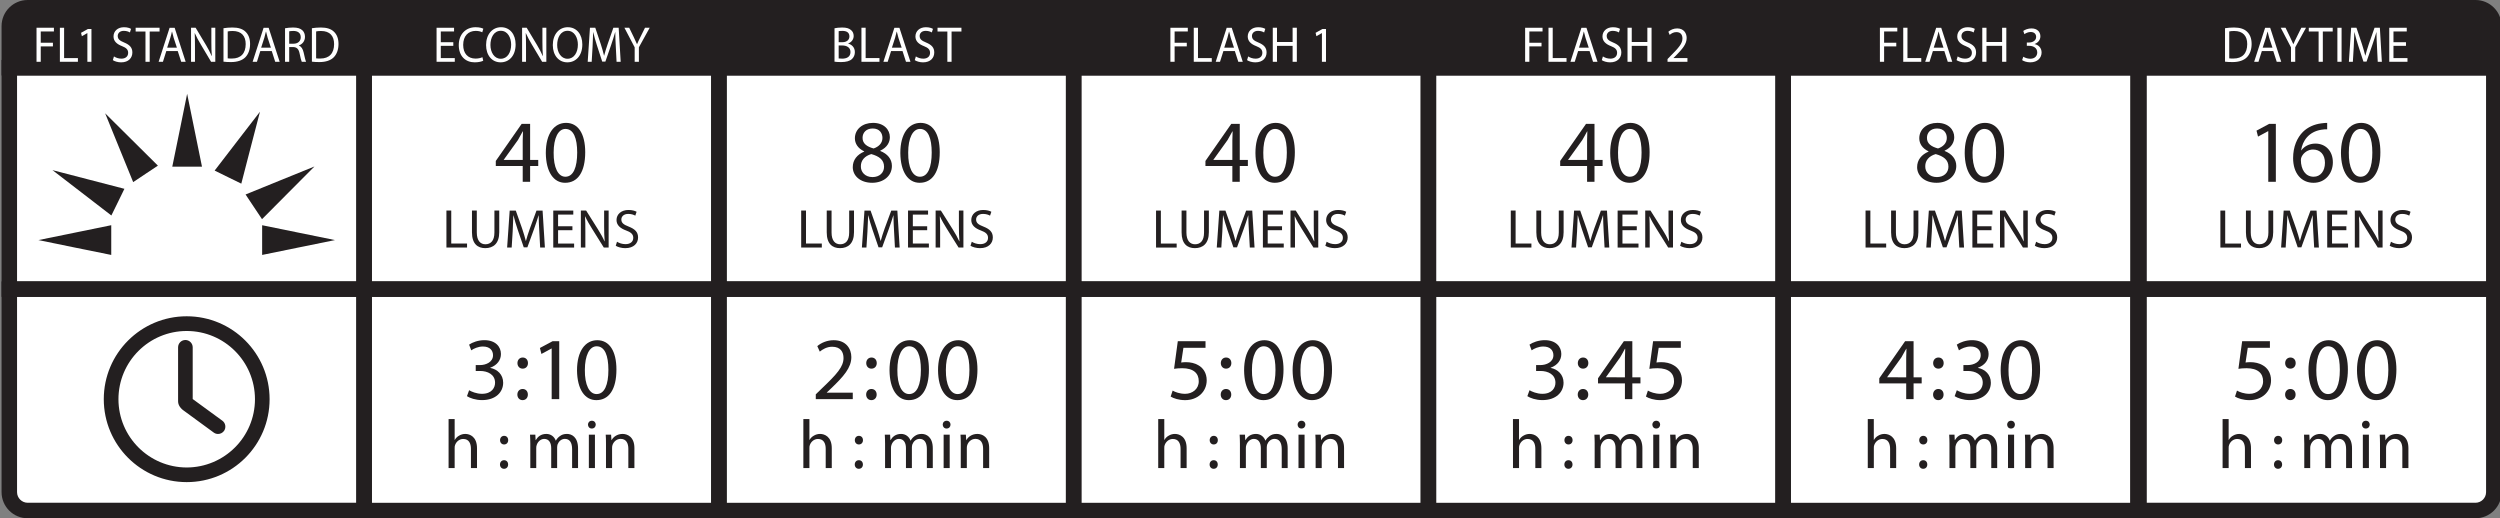 <?xml version="1.0" encoding="utf-8"?>
<!-- Generator: Adobe Illustrator 15.1.0, SVG Export Plug-In . SVG Version: 6.00 Build 0)  -->
<!DOCTYPE svg PUBLIC "-//W3C//DTD SVG 1.1//EN" "http://www.w3.org/Graphics/SVG/1.1/DTD/svg11.dtd">
<svg version="1.1" id="Layer_1" xmlns="http://www.w3.org/2000/svg" xmlns:xlink="http://www.w3.org/1999/xlink" x="0px" y="0px"
	 width="290.718px" height="60.27px" viewBox="0 0 290.718 60.27" enable-background="new 0 0 290.718 60.27" xml:space="preserve">
<rect x="0" y="0" width="290.718" height="60.27" fill="#808080" stroke="none"/>
<rect x="1.41" y="6.828" fill="#FFFFFF" width="287.896" height="51.992"/>
<g id="front">
	<g>
		<path fill="#231F20" d="M184.558,21.142v-1.835h-3.129v-0.591l3.006-4.312h0.984v4.198h0.943v0.705h-0.943v1.835H184.558z
			 M184.558,18.601v-2.26c0-0.353,0.011-0.705,0.029-1.058h-0.029c-0.206,0.395-0.373,0.685-0.559,1.006l-1.647,2.291v0.021H184.558
			z"/>
		<path fill="#231F20" d="M189.483,21.256c-1.317,0-2.219-1.234-2.239-3.463c0-2.271,0.986-3.504,2.354-3.504
			c1.41,0,2.23,1.265,2.23,3.411c0,2.291-0.861,3.556-2.334,3.556H189.483z M189.525,20.551c0.922,0,1.368-1.09,1.368-2.81
			c0-1.659-0.415-2.748-1.368-2.748c-0.83,0-1.37,1.057-1.37,2.748c-0.021,1.751,0.519,2.81,1.359,2.81H189.525z"/>
	</g>
	<g>
		<path fill="#231F20" d="M101.51,14.289c1.307,0,1.97,0.809,1.97,1.66c0,0.569-0.291,1.19-1.121,1.574v0.031
			c0.841,0.332,1.358,0.935,1.358,1.742c0,1.182-1.004,1.96-2.291,1.96c-1.41,0-2.26-0.829-2.26-1.814
			c0-0.85,0.507-1.461,1.327-1.813v-0.03c-0.757-0.353-1.08-0.933-1.08-1.515c0-1.068,0.903-1.793,2.084-1.793h0.013V14.289z
			 M101.458,20.593c0.818,0,1.347-0.508,1.347-1.203c0-0.81-0.571-1.213-1.482-1.473c-0.789,0.228-1.214,0.757-1.214,1.398
			c-0.031,0.675,0.488,1.276,1.338,1.276L101.458,20.593L101.458,20.593z M101.478,14.942c-0.756,0-1.173,0.498-1.173,1.078
			c-0.009,0.676,0.509,1.037,1.287,1.245c0.581-0.197,1.026-0.61,1.026-1.224c0-0.539-0.321-1.099-1.129-1.099L101.478,14.942
			L101.478,14.942z"/>
		<path fill="#231F20" d="M106.938,21.256c-1.318,0-2.219-1.234-2.241-3.463c0-2.271,0.985-3.504,2.354-3.504
			c1.412,0,2.229,1.265,2.229,3.411c0,2.291-0.86,3.556-2.333,3.556H106.938z M106.979,20.551c0.923,0,1.367-1.09,1.367-2.81
			c0-1.659-0.413-2.748-1.367-2.748c-0.83,0-1.368,1.057-1.368,2.748c-0.022,1.751,0.518,2.81,1.359,2.81H106.979z"/>
	</g>
	<g>
		<path fill="#231F20" d="M60.785,21.142v-1.835h-3.131v-0.591l3.008-4.312h0.984v4.198h0.944v0.705h-0.944v1.835H60.785z
			 M60.785,18.601v-2.26c0-0.353,0.011-0.705,0.031-1.058h-0.031c-0.207,0.395-0.372,0.685-0.56,1.006l-1.648,2.291v0.021H60.785z"
			/>
		<path fill="#231F20" d="M65.709,21.256c-1.316,0-2.217-1.234-2.238-3.463c0-2.271,0.984-3.504,2.354-3.504
			c1.408,0,2.228,1.265,2.228,3.411c0,2.291-0.861,3.556-2.333,3.556H65.709z M65.75,20.551c0.922,0,1.37-1.09,1.37-2.81
			c0-1.659-0.417-2.748-1.37-2.748c-0.829,0-1.368,1.057-1.368,2.748c-0.02,1.751,0.52,2.81,1.358,2.81H65.75z"/>
	</g>
	<g>
		<path fill="#231F20" d="M54.552,45.379c0.26,0.157,0.85,0.416,1.493,0.416c1.162,0,1.536-0.738,1.525-1.307
			c-0.011-0.944-0.861-1.349-1.742-1.349h-0.507v-0.686h0.507c0.664,0,1.504-0.341,1.504-1.141c0-0.54-0.342-1.017-1.182-1.017
			c-0.54,0-1.058,0.239-1.349,0.445l-0.25-0.664c0.363-0.258,1.048-0.519,1.773-0.519c1.328,0,1.929,0.789,1.929,1.607
			c0,0.704-0.425,1.297-1.244,1.598v0.021c0.829,0.153,1.503,0.775,1.503,1.723c0,1.078-0.85,2.021-2.457,2.021
			c-0.758,0-1.421-0.238-1.753-0.457L54.552,45.379z"/>
		<path fill="#231F20" d="M60.764,46.531c-0.354,0-0.602-0.279-0.602-0.644c0-0.386,0.259-0.653,0.61-0.653
			c0.375,0,0.612,0.269,0.612,0.653c0,0.363-0.238,0.644-0.612,0.644H60.764z M60.773,42.869c-0.352,0-0.601-0.278-0.601-0.643
			c0-0.383,0.26-0.652,0.612-0.652c0.374,0,0.612,0.271,0.612,0.652c0,0.363-0.238,0.643-0.612,0.643H60.773z"/>
		<path fill="#231F20" d="M64.153,40.526h-0.022l-1.17,0.635l-0.177-0.697l1.472-0.786h0.776v6.738h-0.879V40.526z"/>
		<path fill="#231F20" d="M69.34,46.531c-1.318,0-2.219-1.233-2.24-3.464c0-2.271,0.984-3.505,2.354-3.505
			c1.411,0,2.229,1.265,2.229,3.41c0,2.293-0.859,3.559-2.333,3.559H69.34z M69.38,45.824c0.923,0,1.369-1.087,1.369-2.809
			c0-1.66-0.415-2.747-1.369-2.747c-0.83,0-1.368,1.057-1.368,2.747c-0.021,1.75,0.518,2.809,1.359,2.809H69.38z"/>
		<path fill="#231F20" d="M52.165,48.734h0.706v2.421h0.016c0.113-0.2,0.29-0.386,0.506-0.498c0.208-0.127,0.456-0.197,0.721-0.197
			c0.522,0,1.356,0.32,1.356,1.661v2.309h-0.706v-2.231c0-0.633-0.233-1.154-0.898-1.154c-0.457,0-0.811,0.322-0.947,0.707
			c-0.041,0.098-0.048,0.199-0.048,0.338v2.342h-0.706V48.734z"/>
		<path fill="#231F20" d="M58.608,54.515c-0.273,0-0.467-0.215-0.467-0.496c0-0.298,0.202-0.504,0.475-0.504
			c0.287,0,0.472,0.206,0.472,0.504c0,0.281-0.185,0.496-0.472,0.496H58.608z M58.615,51.685c-0.272,0-0.465-0.217-0.465-0.495
			c0-0.299,0.2-0.508,0.473-0.508c0.288,0,0.473,0.209,0.473,0.508c0,0.278-0.185,0.495-0.473,0.495H58.615z"/>
		<path fill="#231F20" d="M61.667,51.596c0-0.406-0.016-0.729-0.033-1.049h0.618l0.033,0.623h0.023
			c0.218-0.365,0.579-0.711,1.228-0.711c0.521,0,0.922,0.32,1.091,0.776h0.016c0.122-0.226,0.281-0.387,0.441-0.504
			c0.233-0.18,0.481-0.272,0.851-0.272c0.521,0,1.284,0.336,1.284,1.685v2.285h-0.69v-2.197c0-0.756-0.28-1.196-0.842-1.196
			c-0.409,0-0.715,0.299-0.844,0.635c-0.031,0.104-0.055,0.231-0.055,0.353v2.407h-0.69v-2.324c0-0.629-0.272-1.069-0.811-1.069
			c-0.432,0-0.761,0.354-0.873,0.707c-0.041,0.104-0.056,0.223-0.056,0.346v2.342h-0.69L61.667,51.596L61.667,51.596z"/>
		<path fill="#231F20" d="M68.814,49.833c-0.265,0-0.441-0.209-0.441-0.459c0-0.246,0.185-0.447,0.457-0.447
			s0.449,0.201,0.449,0.447c0,0.25-0.177,0.459-0.457,0.459H68.814z M68.476,54.429v-3.882h0.708v3.882H68.476z"/>
		<path fill="#231F20" d="M70.469,51.596c0-0.406-0.006-0.729-0.032-1.049h0.626l0.041,0.633h0.016
			c0.192-0.358,0.642-0.721,1.283-0.721c0.536,0,1.371,0.32,1.371,1.65v2.318h-0.706V52.19c0-0.626-0.233-1.155-0.898-1.155
			c-0.457,0-0.818,0.33-0.947,0.725c-0.031,0.088-0.046,0.215-0.046,0.328v2.342h-0.708V51.596z"/>
	</g>
	<g>
		<path fill="#231F20" d="M225.281,14.289c1.307,0,1.971,0.809,1.971,1.66c0,0.569-0.289,1.19-1.119,1.574v0.031
			c0.838,0.332,1.357,0.935,1.357,1.742c0,1.182-1.007,1.96-2.291,1.96c-1.412,0-2.262-0.829-2.262-1.814
			c0-0.85,0.509-1.461,1.329-1.813v-0.03c-0.757-0.353-1.079-0.933-1.079-1.515c0-1.068,0.9-1.793,2.085-1.793h0.009V14.289z
			 M225.229,20.593c0.817,0,1.349-0.508,1.349-1.203c0-0.81-0.57-1.213-1.482-1.473c-0.787,0.228-1.213,0.757-1.213,1.398
			c-0.031,0.675,0.488,1.276,1.336,1.276L225.229,20.593L225.229,20.593z M225.25,14.942c-0.756,0-1.17,0.498-1.17,1.078
			c-0.013,0.676,0.508,1.037,1.287,1.245c0.576-0.197,1.023-0.61,1.023-1.224c0-0.539-0.32-1.099-1.131-1.099L225.25,14.942
			L225.25,14.942z"/>
		<path fill="#231F20" d="M230.71,21.256c-1.316,0-2.221-1.234-2.24-3.463c0-2.271,0.986-3.504,2.354-3.504
			c1.41,0,2.229,1.265,2.229,3.411c0,2.291-0.859,3.556-2.331,3.556H230.71z M230.751,20.551c0.922,0,1.369-1.09,1.369-2.81
			c0-1.659-0.416-2.748-1.369-2.748c-0.83,0-1.369,1.057-1.369,2.748c-0.021,1.751,0.519,2.81,1.359,2.81H230.751z"/>
	</g>
	<g>
		<path fill="#231F20" d="M263.771,15.253h-0.021l-1.172,0.632l-0.175-0.694l1.472-0.789h0.776v6.74h-0.881L263.771,15.253
			L263.771,15.253z"/>
		<path fill="#231F20" d="M270.623,15.036c-0.188-0.011-0.426,0.01-0.685,0.052c-1.44,0.227-2.188,1.275-2.347,2.395h0.023
			c0.32-0.436,0.893-0.786,1.637-0.786c1.192,0,2.031,0.87,2.031,2.177c0,1.244-0.839,2.384-2.248,2.384
			c-1.432,0-2.375-1.12-2.375-2.872c0-1.327,0.467-2.374,1.141-3.048c0.561-0.549,1.308-0.891,2.158-0.995
			c0.268-0.042,0.496-0.052,0.662-0.052v0.746H270.623z M269.054,20.551c0.779,0,1.308-0.653,1.308-1.618s-0.551-1.545-1.388-1.545
			c-0.553,0-1.07,0.331-1.319,0.829c-0.051,0.104-0.093,0.229-0.093,0.394c0.012,1.11,0.529,1.939,1.482,1.939L269.054,20.551
			L269.054,20.551z"/>
		<path fill="#231F20" d="M274.462,21.256c-1.315,0-2.219-1.234-2.238-3.463c0-2.271,0.984-3.504,2.354-3.504
			c1.41,0,2.229,1.265,2.229,3.411c0,2.291-0.859,3.556-2.333,3.556H274.462z M274.503,20.551c0.925,0,1.369-1.09,1.369-2.81
			c0-1.659-0.414-2.748-1.369-2.748c-0.83,0-1.366,1.057-1.366,2.748c-0.021,1.751,0.518,2.81,1.356,2.81H274.503z"/>
	</g>
	<g>
		<path fill="#231F20" d="M177.863,45.379c0.258,0.157,0.85,0.416,1.493,0.416c1.16,0,1.533-0.738,1.521-1.307
			c-0.008-0.944-0.857-1.349-1.74-1.349h-0.508v-0.686h0.508c0.664,0,1.504-0.341,1.504-1.141c0-0.54-0.342-1.017-1.184-1.017
			c-0.539,0-1.058,0.239-1.348,0.445l-0.247-0.664c0.36-0.258,1.048-0.519,1.772-0.519c1.326,0,1.928,0.789,1.928,1.607
			c0,0.704-0.426,1.297-1.243,1.598v0.021c0.828,0.153,1.503,0.775,1.503,1.723c0,1.078-0.853,2.021-2.457,2.021
			c-0.757,0-1.422-0.238-1.753-0.457L177.863,45.379z"/>
		<path fill="#231F20" d="M184.072,46.531c-0.354,0-0.602-0.279-0.602-0.644c0-0.386,0.258-0.653,0.611-0.653
			c0.373,0,0.612,0.269,0.612,0.653c0,0.363-0.239,0.644-0.612,0.644H184.072z M184.083,42.869c-0.354,0-0.603-0.278-0.603-0.643
			c0-0.383,0.259-0.652,0.61-0.652c0.373,0,0.613,0.271,0.613,0.652c0,0.363-0.24,0.643-0.613,0.643H184.083z"/>
		<path fill="#231F20" d="M188.958,46.415v-1.834h-3.129V43.99l3.006-4.312h0.984v4.199h0.945v0.705h-0.945v1.834H188.958z
			 M188.958,43.876v-2.26c0-0.353,0.013-0.705,0.033-1.058h-0.033c-0.205,0.394-0.371,0.685-0.559,1.005l-1.646,2.29v0.021
			L188.958,43.876L188.958,43.876z"/>
		<path fill="#231F20" d="M195.455,40.443h-2.57l-0.26,1.713c0.155-0.021,0.301-0.041,0.551-0.041c0.529,0,1.037,0.112,1.449,0.361
			c0.529,0.291,0.965,0.881,0.965,1.751c0,1.318-1.047,2.304-2.508,2.304c-0.735,0-1.349-0.207-1.681-0.415l0.228-0.695
			c0.283,0.168,0.83,0.375,1.453,0.375c0.85,0,1.594-0.562,1.586-1.472c0-0.894-0.592-1.506-1.928-1.506
			c-0.395,0-0.695,0.031-0.943,0.072l0.437-3.214h3.224v0.767H195.455z"/>
		<path fill="#231F20" d="M175.938,48.734h0.704v2.421h0.018c0.112-0.2,0.291-0.386,0.506-0.498
			c0.209-0.127,0.457-0.197,0.723-0.197c0.521,0,1.354,0.32,1.354,1.661v2.309h-0.705v-2.231c0-0.633-0.23-1.154-0.898-1.154
			c-0.456,0-0.809,0.322-0.944,0.707c-0.041,0.098-0.051,0.199-0.051,0.338v2.342h-0.704L175.938,48.734L175.938,48.734z"/>
		<path fill="#231F20" d="M182.38,54.515c-0.271,0-0.465-0.215-0.465-0.496c0-0.298,0.201-0.504,0.475-0.504
			c0.287,0,0.473,0.206,0.473,0.504c0,0.281-0.186,0.496-0.473,0.496H182.38z M182.389,51.685c-0.272,0-0.466-0.217-0.466-0.495
			c0-0.299,0.199-0.508,0.472-0.508c0.289,0,0.476,0.209,0.476,0.508c0,0.278-0.187,0.495-0.476,0.495H182.389z"/>
		<path fill="#231F20" d="M185.441,51.596c0-0.406-0.016-0.729-0.033-1.049h0.618l0.031,0.623h0.024
			c0.217-0.365,0.576-0.711,1.228-0.711c0.521,0,0.923,0.32,1.091,0.776h0.016c0.121-0.226,0.279-0.387,0.441-0.504
			c0.232-0.18,0.48-0.272,0.85-0.272c0.522,0,1.283,0.336,1.283,1.685v2.285h-0.688v-2.197c0-0.756-0.281-1.196-0.844-1.196
			c-0.408,0-0.713,0.299-0.842,0.635c-0.033,0.104-0.057,0.231-0.057,0.353v2.407h-0.689v-2.324c0-0.629-0.272-1.069-0.811-1.069
			c-0.434,0-0.762,0.354-0.875,0.707c-0.04,0.104-0.057,0.223-0.057,0.346v2.342h-0.688V51.596L185.441,51.596z"/>
		<path fill="#231F20" d="M192.587,49.833c-0.266,0-0.442-0.209-0.442-0.459c0-0.246,0.187-0.447,0.458-0.447
			c0.273,0,0.45,0.201,0.45,0.447c0,0.25-0.177,0.459-0.457,0.459H192.587z M192.251,54.429v-3.882h0.705v3.882H192.251z"/>
		<path fill="#231F20" d="M194.244,51.596c0-0.406-0.008-0.729-0.031-1.049h0.625l0.041,0.633h0.016
			c0.191-0.358,0.641-0.721,1.283-0.721c0.537,0,1.369,0.32,1.369,1.65v2.318h-0.702V52.19c0-0.626-0.233-1.155-0.899-1.155
			c-0.455,0-0.816,0.33-0.945,0.725c-0.033,0.088-0.049,0.215-0.049,0.328v2.342h-0.705v-2.833H194.244z"/>
	</g>
	<g>
		<path fill="#231F20" d="M94.865,46.415v-0.561l0.715-0.692c1.722-1.641,2.51-2.508,2.51-3.524c0-0.686-0.322-1.316-1.327-1.316
			c-0.614,0-1.121,0.311-1.433,0.568l-0.289-0.642c0.456-0.385,1.13-0.687,1.908-0.687c1.44,0,2.051,0.997,2.051,1.96
			c0,1.245-0.901,2.25-2.322,3.617l-0.529,0.499v0.021h3.018v0.755L94.865,46.415L94.865,46.415z"/>
		<path fill="#231F20" d="M101.323,46.531c-0.354,0-0.601-0.279-0.601-0.644c0-0.386,0.258-0.653,0.61-0.653
			c0.375,0,0.613,0.269,0.613,0.653c0,0.363-0.238,0.644-0.613,0.644H101.323z M101.332,42.869c-0.352,0-0.6-0.278-0.6-0.643
			c0-0.383,0.259-0.652,0.611-0.652c0.375,0,0.612,0.271,0.612,0.652c0,0.363-0.238,0.643-0.612,0.643H101.332z"/>
		<path fill="#231F20" d="M105.68,46.531c-1.318,0-2.219-1.233-2.241-3.464c0-2.271,0.985-3.505,2.354-3.505
			c1.412,0,2.229,1.265,2.229,3.41c0,2.293-0.86,3.559-2.333,3.559H105.68z M105.721,45.824c0.923,0,1.367-1.087,1.367-2.809
			c0-1.66-0.413-2.747-1.367-2.747c-0.83,0-1.368,1.057-1.368,2.747c-0.022,1.75,0.518,2.809,1.359,2.809H105.721z"/>
		<path fill="#231F20" d="M111.32,46.531c-1.316,0-2.218-1.233-2.238-3.464c0-2.271,0.985-3.505,2.354-3.505
			c1.408,0,2.229,1.265,2.229,3.41c0,2.293-0.861,3.559-2.333,3.559H111.32z M111.362,45.824c0.922,0,1.37-1.087,1.37-2.809
			c0-1.66-0.417-2.747-1.37-2.747c-0.829,0-1.369,1.057-1.369,2.747c-0.02,1.75,0.52,2.809,1.358,2.809H111.362z"/>
		<path fill="#231F20" d="M93.42,48.734h0.705v2.421h0.017c0.112-0.2,0.29-0.386,0.506-0.498c0.208-0.127,0.457-0.197,0.721-0.197
			c0.521,0,1.356,0.32,1.356,1.661v2.309h-0.706v-2.231c0-0.633-0.232-1.154-0.898-1.154c-0.457,0-0.811,0.322-0.946,0.707
			c-0.041,0.098-0.049,0.199-0.049,0.338v2.342H93.42V48.734z"/>
		<path fill="#231F20" d="M99.862,54.515c-0.272,0-0.465-0.215-0.465-0.496c0-0.298,0.201-0.504,0.475-0.504
			c0.288,0,0.473,0.206,0.473,0.504c0,0.281-0.185,0.496-0.473,0.496H99.862z M99.871,51.685c-0.273,0-0.466-0.217-0.466-0.495
			c0-0.299,0.2-0.508,0.472-0.508c0.29,0,0.475,0.209,0.475,0.508c0,0.278-0.185,0.495-0.475,0.495H99.871z"/>
		<path fill="#231F20" d="M102.923,51.596c0-0.406-0.016-0.729-0.033-1.049h0.618l0.032,0.623h0.025
			c0.216-0.365,0.576-0.711,1.227-0.711c0.521,0,0.922,0.32,1.091,0.776h0.016c0.121-0.226,0.28-0.387,0.441-0.504
			c0.233-0.18,0.48-0.272,0.85-0.272c0.521,0,1.283,0.336,1.283,1.685v2.285h-0.689v-2.197c0-0.756-0.282-1.196-0.843-1.196
			c-0.409,0-0.714,0.299-0.842,0.635c-0.033,0.104-0.057,0.231-0.057,0.353v2.407h-0.69v-2.324c0-0.629-0.272-1.069-0.809-1.069
			c-0.433,0-0.762,0.354-0.875,0.707c-0.041,0.104-0.057,0.223-0.057,0.346v2.342h-0.688V51.596L102.923,51.596z"/>
		<path fill="#231F20" d="M110.068,49.833c-0.265,0-0.442-0.209-0.442-0.459c0-0.246,0.185-0.447,0.458-0.447s0.45,0.201,0.45,0.447
			c0,0.25-0.177,0.459-0.457,0.459H110.068z M109.732,54.429v-3.882h0.706v3.882H109.732z"/>
		<path fill="#231F20" d="M111.725,51.596c0-0.406-0.008-0.729-0.033-1.049h0.625l0.041,0.633h0.016
			c0.192-0.358,0.642-0.721,1.284-0.721c0.538,0,1.37,0.32,1.37,1.65v2.318h-0.705V52.19c0-0.626-0.232-1.155-0.898-1.155
			c-0.457,0-0.818,0.33-0.947,0.725c-0.033,0.088-0.048,0.215-0.048,0.328v2.342h-0.706L111.725,51.596L111.725,51.596z"/>
	</g>
	<g>
		<path fill="#231F20" d="M221.667,46.415v-1.834h-3.131V43.99l3.004-4.312h0.985v4.199h0.942v0.705h-0.942v1.834H221.667z
			 M221.667,43.876v-2.26c0-0.353,0.011-0.705,0.029-1.058h-0.029c-0.209,0.394-0.375,0.685-0.562,1.005l-1.649,2.29v0.021
			L221.667,43.876L221.667,43.876z"/>
		<path fill="#231F20" d="M225.393,46.531c-0.354,0-0.601-0.279-0.601-0.644c0-0.386,0.258-0.653,0.609-0.653
			c0.374,0,0.611,0.269,0.611,0.653c0,0.363-0.237,0.644-0.611,0.644H225.393z M225.403,42.869c-0.353,0-0.603-0.278-0.603-0.643
			c0-0.383,0.261-0.652,0.613-0.652c0.373,0,0.611,0.271,0.611,0.652c0,0.363-0.238,0.643-0.611,0.643H225.403z"/>
		<path fill="#231F20" d="M227.552,45.379c0.26,0.157,0.849,0.416,1.492,0.416c1.162,0,1.535-0.738,1.524-1.307
			c-0.012-0.944-0.86-1.349-1.743-1.349h-0.506v-0.686h0.506c0.663,0,1.506-0.341,1.506-1.141c0-0.54-0.344-1.017-1.183-1.017
			c-0.539,0-1.058,0.239-1.349,0.445l-0.25-0.664c0.363-0.258,1.049-0.519,1.773-0.519c1.328,0,1.928,0.789,1.928,1.607
			c0,0.704-0.424,1.297-1.242,1.598v0.021c0.83,0.153,1.503,0.775,1.503,1.723c0,1.078-0.851,2.021-2.456,2.021
			c-0.76,0-1.422-0.238-1.754-0.457L227.552,45.379z"/>
		<path fill="#231F20" d="M234.889,46.531c-1.315,0-2.218-1.233-2.237-3.464c0-2.271,0.984-3.505,2.354-3.505
			c1.408,0,2.229,1.265,2.229,3.41c0,2.293-0.861,3.559-2.334,3.559H234.889z M234.931,45.824c0.922,0,1.369-1.087,1.369-2.809
			c0-1.66-0.418-2.747-1.369-2.747c-0.829,0-1.368,1.057-1.368,2.747c-0.021,1.75,0.521,2.809,1.356,2.809H234.931z"/>
		<path fill="#231F20" d="M217.195,48.734h0.705v2.421h0.016c0.112-0.2,0.291-0.386,0.506-0.498
			c0.209-0.127,0.459-0.197,0.724-0.197c0.521,0,1.354,0.32,1.354,1.661v2.309h-0.705v-2.231c0-0.633-0.232-1.154-0.896-1.154
			c-0.457,0-0.812,0.322-0.947,0.707c-0.041,0.098-0.049,0.199-0.049,0.338v2.342h-0.705v-5.696H217.195z"/>
		<path fill="#231F20" d="M223.638,54.515c-0.273,0-0.467-0.215-0.467-0.496c0-0.298,0.199-0.504,0.475-0.504
			c0.289,0,0.473,0.206,0.473,0.504c0,0.281-0.184,0.496-0.473,0.496H223.638z M223.646,51.685c-0.275,0-0.465-0.217-0.465-0.495
			c0-0.299,0.199-0.508,0.472-0.508c0.288,0,0.474,0.209,0.474,0.508c0,0.278-0.186,0.495-0.474,0.495H223.646z"/>
		<path fill="#231F20" d="M226.699,51.596c0-0.406-0.018-0.729-0.035-1.049h0.619l0.032,0.623h0.022
			c0.218-0.365,0.578-0.711,1.229-0.711c0.521,0,0.921,0.32,1.092,0.776h0.016c0.121-0.226,0.281-0.387,0.439-0.504
			c0.234-0.18,0.481-0.272,0.852-0.272c0.521,0,1.283,0.336,1.283,1.685v2.285h-0.688v-2.197c0-0.756-0.281-1.196-0.843-1.196
			c-0.408,0-0.715,0.299-0.844,0.635c-0.031,0.104-0.056,0.231-0.056,0.353v2.407h-0.69v-2.324c0-0.629-0.271-1.069-0.81-1.069
			c-0.432,0-0.762,0.354-0.873,0.707c-0.042,0.104-0.058,0.223-0.058,0.346v2.342h-0.688V51.596L226.699,51.596z"/>
		<path fill="#231F20" d="M233.843,49.833c-0.262,0-0.44-0.209-0.44-0.459c0-0.246,0.187-0.447,0.457-0.447
			c0.272,0,0.45,0.201,0.45,0.447c0,0.25-0.178,0.459-0.458,0.459H233.843z M233.505,54.429v-3.882h0.709v3.882H233.505z"/>
		<path fill="#231F20" d="M235.5,51.596c0-0.406-0.006-0.729-0.031-1.049h0.628l0.04,0.633h0.016
			c0.191-0.358,0.643-0.721,1.282-0.721c0.537,0,1.371,0.32,1.371,1.65v2.318h-0.706V52.19c0-0.626-0.232-1.155-0.896-1.155
			c-0.459,0-0.82,0.33-0.947,0.725c-0.031,0.088-0.047,0.215-0.047,0.328v2.342H235.5V51.596z"/>
	</g>
	<g>
		<path fill="#231F20" d="M263.96,40.443h-2.573l-0.259,1.713c0.156-0.021,0.302-0.041,0.551-0.041c0.527,0,1.035,0.112,1.451,0.361
			c0.527,0.291,0.963,0.881,0.963,1.751c0,1.318-1.047,2.304-2.51,2.304c-0.735,0-1.348-0.207-1.68-0.415l0.229-0.695
			c0.279,0.168,0.83,0.375,1.451,0.375c0.852,0,1.598-0.562,1.586-1.472c0-0.894-0.592-1.506-1.928-1.506
			c-0.396,0-0.693,0.031-0.943,0.072l0.436-3.214h3.227V40.443L263.96,40.443z"/>
		<path fill="#231F20" d="M266.33,46.531c-0.354,0-0.602-0.279-0.602-0.644c0-0.386,0.258-0.653,0.609-0.653
			c0.375,0,0.611,0.269,0.611,0.653c0,0.363-0.236,0.644-0.611,0.644H266.33z M266.339,42.869c-0.354,0-0.604-0.278-0.604-0.643
			c0-0.383,0.262-0.652,0.613-0.652c0.373,0,0.611,0.271,0.611,0.652c0,0.363-0.238,0.643-0.611,0.643H266.339z"/>
		<path fill="#231F20" d="M270.684,46.531c-1.317,0-2.22-1.233-2.239-3.464c0-2.271,0.985-3.505,2.354-3.505
			c1.41,0,2.229,1.265,2.229,3.41c0,2.293-0.859,3.559-2.331,3.559H270.684z M270.725,45.824c0.922,0,1.368-1.087,1.368-2.809
			c0-1.66-0.415-2.747-1.368-2.747c-0.827,0-1.368,1.057-1.368,2.747c-0.021,1.75,0.518,2.809,1.357,2.809H270.725z"/>
		<path fill="#231F20" d="M276.324,46.531c-1.314,0-2.218-1.233-2.236-3.464c0-2.271,0.983-3.505,2.354-3.505
			c1.409,0,2.229,1.265,2.229,3.41c0,2.293-0.858,3.559-2.334,3.559H276.324z M276.367,45.824c0.922,0,1.367-1.087,1.367-2.809
			c0-1.66-0.414-2.747-1.367-2.747c-0.83,0-1.367,1.057-1.367,2.747c-0.021,1.75,0.518,2.809,1.357,2.809H276.367z"/>
		<path fill="#231F20" d="M258.458,48.734h0.705v2.421h0.018c0.109-0.2,0.287-0.386,0.503-0.498
			c0.211-0.127,0.458-0.197,0.724-0.197c0.52,0,1.354,0.32,1.354,1.661v2.309h-0.706v-2.231c0-0.633-0.232-1.154-0.898-1.154
			c-0.457,0-0.811,0.322-0.945,0.707c-0.041,0.098-0.049,0.199-0.049,0.338v2.342h-0.705V48.734L258.458,48.734z"/>
		<path fill="#231F20" d="M264.899,54.515c-0.272,0-0.464-0.215-0.464-0.496c0-0.298,0.199-0.504,0.473-0.504
			c0.287,0,0.473,0.206,0.473,0.504c0,0.281-0.186,0.496-0.473,0.496H264.899z M264.908,51.685c-0.271,0-0.466-0.217-0.466-0.495
			c0-0.299,0.201-0.508,0.474-0.508c0.289,0,0.475,0.209,0.475,0.508c0,0.278-0.186,0.495-0.475,0.495H264.908z"/>
		<path fill="#231F20" d="M267.958,51.596c0-0.406-0.015-0.729-0.029-1.049h0.617l0.031,0.623h0.023
			c0.215-0.365,0.577-0.711,1.227-0.711c0.522,0,0.924,0.32,1.092,0.776h0.018c0.119-0.226,0.279-0.387,0.441-0.504
			c0.229-0.18,0.479-0.272,0.848-0.272c0.521,0,1.284,0.336,1.284,1.685v2.285h-0.688v-2.197c0-0.756-0.281-1.196-0.843-1.196
			c-0.41,0-0.714,0.299-0.842,0.635c-0.033,0.104-0.056,0.231-0.056,0.353v2.407h-0.69v-2.324c0-0.629-0.272-1.069-0.81-1.069
			c-0.437,0-0.766,0.354-0.877,0.707c-0.039,0.104-0.056,0.223-0.056,0.346v2.342h-0.69V51.596L267.958,51.596z"/>
		<path fill="#231F20" d="M275.106,49.833c-0.267,0-0.44-0.209-0.44-0.459c0-0.246,0.184-0.447,0.457-0.447s0.447,0.201,0.447,0.447
			c0,0.25-0.174,0.459-0.456,0.459H275.106z M274.769,54.429v-3.882h0.705v3.882H274.769z"/>
		<path fill="#231F20" d="M276.763,51.596c0-0.406-0.01-0.729-0.032-1.049h0.624l0.041,0.633h0.018
			c0.191-0.358,0.642-0.721,1.282-0.721c0.536,0,1.371,0.32,1.371,1.65v2.318h-0.706V52.19c0-0.626-0.232-1.155-0.898-1.155
			c-0.455,0-0.815,0.33-0.943,0.725c-0.033,0.088-0.051,0.215-0.051,0.328v2.342h-0.704L276.763,51.596L276.763,51.596z"/>
	</g>
	<g>
		<path fill="#231F20" d="M143.307,21.142v-1.835h-3.13v-0.591l3.005-4.312h0.986v4.198h0.944v0.705h-0.944v1.835H143.307z
			 M143.307,18.601v-2.26c0-0.353,0.011-0.705,0.032-1.058h-0.032c-0.207,0.395-0.373,0.685-0.561,1.006l-1.647,2.291v0.021H143.307
			z"/>
		<path fill="#231F20" d="M148.23,21.256c-1.314,0-2.217-1.234-2.238-3.463c0-2.271,0.984-3.504,2.354-3.504
			c1.409,0,2.229,1.265,2.229,3.411c0,2.291-0.861,3.556-2.334,3.556H148.23z M148.273,20.551c0.921,0,1.369-1.09,1.369-2.81
			c0-1.659-0.417-2.748-1.369-2.748c-0.83,0-1.369,1.057-1.369,2.748c-0.021,1.751,0.52,2.81,1.358,2.81H148.273z"/>
	</g>
	<g>
		<path fill="#231F20" d="M140.186,40.443h-2.569l-0.26,1.713c0.156-0.021,0.301-0.041,0.55-0.041c0.528,0,1.038,0.112,1.451,0.361
			c0.529,0.291,0.966,0.881,0.966,1.751c0,1.318-1.047,2.304-2.509,2.304c-0.737,0-1.349-0.207-1.681-0.415l0.229-0.695
			c0.28,0.168,0.829,0.375,1.452,0.375c0.85,0,1.596-0.562,1.585-1.472c0-0.894-0.59-1.506-1.928-1.506
			c-0.395,0-0.695,0.031-0.944,0.072l0.435-3.214h3.224L140.186,40.443L140.186,40.443z"/>
		<path fill="#231F20" d="M142.557,46.531c-0.353,0-0.603-0.279-0.603-0.644c0-0.386,0.259-0.653,0.614-0.653
			c0.372,0,0.61,0.269,0.61,0.653c0,0.363-0.238,0.644-0.61,0.644H142.557z M142.569,42.869c-0.354,0-0.603-0.278-0.603-0.643
			c0-0.383,0.26-0.652,0.612-0.652c0.372,0,0.612,0.271,0.612,0.652c0,0.363-0.24,0.643-0.612,0.643H142.569z"/>
		<path fill="#231F20" d="M146.914,46.531c-1.318,0-2.221-1.233-2.241-3.464c0-2.271,0.984-3.505,2.354-3.505
			c1.41,0,2.229,1.265,2.229,3.41c0,2.293-0.858,3.559-2.332,3.559H146.914z M146.953,45.824c0.924,0,1.369-1.087,1.369-2.809
			c0-1.66-0.414-2.747-1.369-2.747c-0.83,0-1.368,1.057-1.368,2.747c-0.02,1.75,0.519,2.809,1.358,2.809H146.953z"/>
		<path fill="#231F20" d="M152.554,46.531c-1.316,0-2.219-1.233-2.24-3.464c0-2.271,0.986-3.505,2.354-3.505
			c1.41,0,2.229,1.265,2.229,3.41c0,2.293-0.861,3.559-2.332,3.559H152.554z M152.596,45.824c0.921,0,1.368-1.087,1.368-2.809
			c0-1.66-0.416-2.747-1.368-2.747c-0.83,0-1.369,1.057-1.369,2.747c-0.021,1.75,0.519,2.809,1.358,2.809H152.596z"/>
		<path fill="#231F20" d="M134.686,48.734h0.706v2.421h0.016c0.112-0.2,0.289-0.386,0.505-0.498
			c0.209-0.127,0.459-0.197,0.722-0.197c0.523,0,1.355,0.32,1.355,1.661v2.309h-0.705v-2.231c0-0.633-0.233-1.154-0.898-1.154
			c-0.457,0-0.811,0.322-0.947,0.707c-0.041,0.098-0.048,0.199-0.048,0.338v2.342h-0.706V48.734z"/>
		<path fill="#231F20" d="M141.128,54.515c-0.272,0-0.466-0.215-0.466-0.496c0-0.298,0.2-0.504,0.474-0.504
			c0.29,0,0.473,0.206,0.473,0.504c0,0.281-0.183,0.496-0.473,0.496H141.128z M141.136,51.685c-0.273,0-0.464-0.217-0.464-0.495
			c0-0.299,0.201-0.508,0.473-0.508c0.288,0,0.473,0.209,0.473,0.508c0,0.278-0.185,0.495-0.473,0.495H141.136z"/>
		<path fill="#231F20" d="M144.188,51.596c0-0.406-0.016-0.729-0.033-1.049h0.619l0.033,0.623h0.023
			c0.217-0.365,0.577-0.711,1.227-0.711c0.521,0,0.921,0.32,1.091,0.776h0.016c0.123-0.226,0.281-0.387,0.44-0.504
			c0.233-0.18,0.481-0.272,0.851-0.272c0.521,0,1.284,0.336,1.284,1.685v2.285h-0.69v-2.197c0-0.756-0.279-1.196-0.842-1.196
			c-0.408,0-0.715,0.299-0.843,0.635c-0.03,0.104-0.055,0.231-0.055,0.353v2.407h-0.69v-2.324c0-0.629-0.271-1.069-0.811-1.069
			c-0.432,0-0.76,0.354-0.873,0.707c-0.041,0.104-0.057,0.223-0.057,0.346v2.342h-0.69V51.596L144.188,51.596z"/>
		<path fill="#231F20" d="M151.335,49.833c-0.265,0-0.441-0.209-0.441-0.459c0-0.246,0.186-0.447,0.457-0.447
			s0.449,0.201,0.449,0.447c0,0.25-0.178,0.459-0.457,0.459H151.335z M150.998,54.429v-3.882h0.707v3.882H150.998z"/>
		<path fill="#231F20" d="M152.99,51.596c0-0.406-0.006-0.729-0.031-1.049h0.627l0.041,0.633h0.015
			c0.192-0.358,0.642-0.721,1.284-0.721c0.537,0,1.371,0.32,1.371,1.65v2.318h-0.707V52.19c0-0.626-0.233-1.155-0.898-1.155
			c-0.457,0-0.818,0.33-0.945,0.725c-0.033,0.088-0.049,0.215-0.049,0.328v2.342h-0.707V51.596z"/>
	</g>
	<g>
		<g>
			<polygon fill="#231F20" points="21.761,10.906 22.626,15.146 23.489,19.384 21.761,19.384 20.033,19.384 20.901,15.146 			"/>
			<polygon fill="#231F20" points="4.466,27.918 8.7,27.055 12.937,26.188 12.937,27.922 12.937,29.646 8.7,28.786 			"/>
			<polygon fill="#231F20" points="6.099,19.784 10.287,20.871 14.467,21.956 13.711,23.509 12.95,25.058 9.529,22.423 			"/>
			<polygon fill="#231F20" points="30.232,12.992 29.143,17.17 28.06,21.356 26.51,20.598 24.96,19.837 27.592,16.414 			"/>
			<polygon fill="#231F20" points="12.227,13.174 15.295,16.219 18.361,19.261 16.921,20.219 15.486,21.177 13.854,17.174 			"/>
			<polygon fill="#231F20" points="36.567,19.359 33.517,22.423 30.47,25.488 29.509,24.047 28.557,22.617 32.559,20.986 			"/>
			<polygon fill="#231F20" points="38.955,27.918 34.718,28.78 30.484,29.646 30.483,27.918 30.484,26.191 34.718,27.055 			"/>
		</g>
		<path fill="#231F20" d="M21.711,36.779c-5.325,0-9.643,4.316-9.643,9.641c0,5.328,4.318,9.644,9.643,9.644
			c5.327,0,9.637-4.312,9.64-9.642C31.347,41.096,27.038,36.779,21.711,36.779 M21.711,54.363c-4.385-0.011-7.932-3.557-7.937-7.941
			c0.004-4.386,3.554-7.93,7.937-7.932c4.385,0.002,7.935,3.548,7.939,7.932C29.645,50.807,26.095,54.352,21.711,54.363
			 M25.858,48.923l-3.449-2.52V40.39c0-0.469-0.382-0.852-0.85-0.852c-0.473,0-0.85,0.383-0.85,0.852v6.286
			c0,0.525,0.426,0.91,0.573,1.011l3.571,2.613c0.149,0.111,0.324,0.166,0.5,0.166c0.267,0,0.521-0.123,0.693-0.349
			C26.32,49.733,26.237,49.202,25.858,48.923"/>
		<g>
			<g>
				<path fill="#231F20" d="M247.837,60.27V32.723H290.9v24.513c-0.003,1.677-1.354,3.029-3.031,3.035L247.837,60.27L247.837,60.27z
					 M249.643,58.465h38.226c0.674-0.004,1.229-0.557,1.229-1.229V34.521l-39.453-0.002L249.643,58.465L249.643,58.465z"/>
				<path fill="#231F20" d="M3.215,60.27c-1.674-0.006-3.03-1.358-3.033-3.035V32.723h43.063v27.548L3.215,60.27L3.215,60.27z
					 M41.437,34.519H1.983v22.716c0,0.674,0.562,1.229,1.232,1.229h38.222V34.519z"/>
				<path fill="#231F20" d="M82.696,60.27V32.723l43.06-0.002v27.55l0,0L82.696,60.27L82.696,60.27z M84.502,58.469h39.452V34.521
					l-39.452-0.002V58.469z"/>
				<path fill="#231F20" d="M123.95,60.27V32.723h43.059v27.548l0,0L123.95,60.27L123.95,60.27z M125.748,58.469h39.458v-23.95
					l-39.458,0.002V58.469z"/>
				<path fill="#231F20" d="M165.207,60.27V32.723h43.057v27.548l0,0L165.207,60.27L165.207,60.27z M167.003,58.469h39.453
					l0.002-23.947l-39.455-0.002V58.469L167.003,58.469z"/>
				<path fill="#231F20" d="M206.451,60.27V32.723h43.062v27.548l0,0L206.451,60.27L206.451,60.27z M208.25,58.469h39.455V34.521
					H208.25V58.469z"/>
				<path fill="#231F20" d="M41.437,60.27V32.723h43.065v27.548l0,0L41.437,60.27L41.437,60.27z M43.246,58.469H82.7v-23.95
					l-39.454,0.002V58.469z"/>
			</g>
			<g>
				<path fill="#231F20" d="M0.182,34.521V6.971h43.063v26.647v0.902H0.182z M1.983,32.723h39.454V8.773H1.983V32.723z"/>
				<path fill="#231F20" d="M82.696,34.521V6.971h43.06v26.647v0.902H82.696z M84.502,32.723l39.452-0.002V8.776L84.502,8.773
					V32.723z"/>
				<path fill="#231F20" d="M123.95,34.521V6.971h43.059l-0.004,26.647l0.004,0.902H123.95z M125.748,32.723h39.458V8.773h-39.458
					V32.723z"/>
				<path fill="#231F20" d="M165.207,34.521V6.971h43.057l0.003,26.647l-0.003,0.902H165.207z M167.003,32.723l39.455-0.002V8.776
					l-39.455-0.003V32.723L167.003,32.723z"/>
				<path fill="#231F20" d="M206.458,34.521V6.971h43.062v26.647v0.902H206.458z M208.262,32.723l39.454-0.002V8.776l-39.451-0.003
					L208.262,32.723z"/>
				<path fill="#231F20" d="M247.837,34.521V6.971H290.9v26.647v0.902H247.837z M249.643,32.723l39.453-0.002V8.776l-39.453-0.003
					V32.723z"/>
				<path fill="#231F20" d="M41.437,34.521V6.974l43.065-0.003v26.647v0.902H41.437z M43.246,32.723H82.7V8.773H43.246V32.723z"/>
			</g>
			<path fill="#231F20" d="M290.9,8.776V3.033c-0.005-1.675-1.354-3.03-3.031-3.033H3.215C1.541,0.003,0.182,1.358,0.182,3.033
				v5.739L290.9,8.776z"/>
		</g>
	</g>
	<g id="_x22_LUMENS_x22__10_">
		<g>
			<path fill="#231F20" d="M175.685,24.486h0.561v3.837h1.838v0.465h-2.397L175.685,24.486L175.685,24.486z"/>
			<path fill="#231F20" d="M179.218,24.486v2.554c0,0.958,0.428,1.366,1,1.366c0.634,0,1.049-0.423,1.049-1.366v-2.554h0.562V27
				c0,1.322-0.697,1.856-1.629,1.856c-0.88,0-1.543-0.497-1.543-1.838v-2.533H179.218z"/>
			<path fill="#231F20" d="M186.486,26.898c-0.029-0.6-0.068-1.326-0.068-1.856h-0.014c-0.154,0.498-0.326,1.041-0.543,1.634
				l-0.76,2.087h-0.421l-0.703-2.049c-0.204-0.612-0.371-1.161-0.491-1.671h-0.013c-0.013,0.536-0.045,1.251-0.082,1.901
				l-0.115,1.845h-0.53l0.301-4.301h0.709l0.733,2.08c0.179,0.53,0.32,1.001,0.433,1.448h0.015c0.114-0.435,0.267-0.906,0.459-1.448
				l0.767-2.08h0.707l0.271,4.301h-0.55L186.486,26.898z"/>
			<path fill="#231F20" d="M190.337,26.77h-1.666v1.553h1.865v0.465h-2.427v-4.302h2.329v0.467h-1.77v1.358h1.668V26.77
				L190.337,26.77z"/>
			<path fill="#231F20" d="M191.319,28.787v-4.302h0.613l1.371,2.177c0.312,0.504,0.567,0.95,0.767,1.397l0.02-0.007
				c-0.051-0.575-0.063-1.099-0.063-1.762v-1.807h0.522v4.302h-0.562l-1.363-2.183c-0.302-0.479-0.59-0.971-0.797-1.437
				l-0.021,0.007c0.03,0.542,0.036,1.06,0.036,1.774v1.838L191.319,28.787L191.319,28.787z"/>
			<path fill="#231F20" d="M195.522,28.11c0.251,0.16,0.606,0.281,0.989,0.281c0.568,0,0.9-0.294,0.9-0.732
				c0-0.396-0.23-0.633-0.811-0.85c-0.703-0.255-1.137-0.625-1.137-1.225c0-0.671,0.554-1.168,1.393-1.168
				c0.434,0,0.758,0.102,0.941,0.21l-0.152,0.453c-0.134-0.083-0.418-0.205-0.811-0.205c-0.584,0-0.811,0.352-0.811,0.645
				c0,0.402,0.264,0.602,0.855,0.829c0.727,0.288,1.09,0.633,1.09,1.265c0,0.664-0.485,1.244-1.498,1.244
				c-0.416,0-0.868-0.127-1.098-0.279L195.522,28.11z"/>
		</g>
		<g>
			<path fill="#231F20" d="M216.939,24.486h0.561v3.837h1.838v0.465h-2.397L216.939,24.486L216.939,24.486z"/>
			<path fill="#231F20" d="M220.471,24.486v2.554c0,0.958,0.427,1.366,1.003,1.366c0.632,0,1.046-0.423,1.046-1.366v-2.554h0.562V27
				c0,1.322-0.695,1.856-1.625,1.856c-0.883,0-1.547-0.497-1.547-1.838v-2.533H220.471z"/>
			<path fill="#231F20" d="M227.742,26.898c-0.033-0.6-0.072-1.326-0.072-1.856h-0.014c-0.152,0.498-0.324,1.041-0.541,1.634
				l-0.761,2.087h-0.422l-0.702-2.049c-0.203-0.612-0.369-1.161-0.49-1.671h-0.013c-0.013,0.536-0.044,1.251-0.082,1.901
				l-0.117,1.845h-0.526l0.299-4.301h0.707l0.734,2.08c0.18,0.53,0.319,1.001,0.434,1.448h0.014c0.115-0.435,0.27-0.906,0.46-1.448
				l0.769-2.08h0.707l0.269,4.301h-0.552L227.742,26.898z"/>
			<path fill="#231F20" d="M231.591,26.77h-1.666v1.553h1.865v0.465h-2.426v-4.302h2.329v0.467h-1.771v1.358h1.666v0.459H231.591z"
				/>
			<path fill="#231F20" d="M232.574,28.787v-4.302h0.611l1.372,2.177c0.312,0.504,0.567,0.95,0.767,1.397l0.02-0.007
				c-0.053-0.575-0.065-1.099-0.065-1.762v-1.807h0.525v4.302h-0.562l-1.365-2.183c-0.299-0.479-0.588-0.971-0.799-1.437
				l-0.019,0.007c0.03,0.542,0.038,1.06,0.038,1.774v1.838L232.574,28.787L232.574,28.787z"/>
			<path fill="#231F20" d="M236.777,28.11c0.248,0.16,0.605,0.281,0.988,0.281c0.568,0,0.9-0.294,0.9-0.732
				c0-0.396-0.23-0.633-0.811-0.85c-0.703-0.255-1.137-0.625-1.137-1.225c0-0.671,0.555-1.168,1.391-1.168
				c0.436,0,0.76,0.102,0.946,0.21l-0.155,0.453c-0.135-0.083-0.421-0.205-0.811-0.205c-0.586,0-0.811,0.352-0.811,0.645
				c0,0.402,0.264,0.602,0.854,0.829c0.729,0.288,1.093,0.633,1.093,1.265c0,0.664-0.485,1.244-1.5,1.244
				c-0.416,0-0.867-0.127-1.099-0.279L236.777,28.11z"/>
		</g>
		<g>
			<path fill="#231F20" d="M258.201,24.486h0.562v3.837h1.839v0.465h-2.4V24.486z"/>
			<path fill="#231F20" d="M261.734,24.486v2.554c0,0.958,0.43,1.366,1.001,1.366c0.632,0,1.05-0.423,1.05-1.366v-2.554h0.56V27
				c0,1.322-0.694,1.856-1.626,1.856c-0.881,0-1.545-0.497-1.545-1.838v-2.533H261.734z"/>
			<path fill="#231F20" d="M269.001,26.898c-0.03-0.6-0.068-1.326-0.068-1.856h-0.012c-0.154,0.498-0.326,1.041-0.547,1.634
				l-0.756,2.087h-0.422l-0.701-2.049c-0.207-0.612-0.371-1.161-0.492-1.671h-0.012c-0.013,0.536-0.045,1.251-0.086,1.901
				l-0.113,1.845h-0.53l0.3-4.301h0.71l0.733,2.08c0.179,0.53,0.318,1.001,0.435,1.448h0.015c0.111-0.435,0.265-0.906,0.457-1.448
				l0.767-2.08h0.708l0.27,4.301h-0.549L269.001,26.898z"/>
			<path fill="#231F20" d="M272.854,26.77h-1.667v1.553h1.863v0.465h-2.424v-4.302h2.33v0.467h-1.771v1.358h1.667L272.854,26.77
				L272.854,26.77z"/>
			<path fill="#231F20" d="M273.835,28.787v-4.302h0.613l1.368,2.177c0.313,0.504,0.571,0.95,0.769,1.397l0.02-0.007
				c-0.051-0.575-0.062-1.099-0.062-1.762v-1.807h0.521v4.302h-0.561l-1.367-2.183c-0.301-0.479-0.586-0.971-0.799-1.437
				l-0.019,0.007c0.032,0.542,0.039,1.06,0.039,1.774v1.838L273.835,28.787L273.835,28.787z"/>
			<path fill="#231F20" d="M278.039,28.11c0.248,0.16,0.605,0.281,0.989,0.281c0.568,0,0.899-0.294,0.899-0.732
				c0-0.396-0.229-0.633-0.811-0.85c-0.701-0.255-1.137-0.625-1.137-1.225c0-0.671,0.557-1.168,1.393-1.168
				c0.432,0,0.758,0.102,0.943,0.21l-0.152,0.453c-0.133-0.083-0.422-0.205-0.812-0.205c-0.588,0-0.81,0.352-0.81,0.645
				c0,0.402,0.26,0.602,0.854,0.829c0.726,0.288,1.09,0.633,1.09,1.265c0,0.664-0.483,1.244-1.5,1.244
				c-0.413,0-0.866-0.127-1.095-0.279L278.039,28.11z"/>
		</g>
		<g>
			<path fill="#231F20" d="M93.167,24.486h0.561v3.837h1.839v0.465h-2.399L93.167,24.486L93.167,24.486z"/>
			<path fill="#231F20" d="M96.7,24.486v2.554c0,0.958,0.427,1.366,1.001,1.366c0.633,0,1.047-0.423,1.047-1.366v-2.554h0.562V27
				c0,1.322-0.696,1.856-1.627,1.856c-0.881,0-1.545-0.497-1.545-1.838v-2.533H96.7z"/>
			<path fill="#231F20" d="M103.968,26.898c-0.031-0.6-0.071-1.326-0.071-1.856h-0.013c-0.152,0.498-0.325,1.041-0.542,1.634
				l-0.759,2.087h-0.421l-0.702-2.049c-0.205-0.612-0.371-1.161-0.492-1.671h-0.013c-0.012,0.536-0.045,1.251-0.083,1.901
				l-0.116,1.845h-0.529l0.3-4.301h0.708l0.736,2.08c0.178,0.53,0.319,1.001,0.431,1.448h0.014c0.115-0.435,0.268-0.906,0.459-1.448
				l0.767-2.08h0.708l0.269,4.301h-0.549L103.968,26.898z"/>
			<path fill="#231F20" d="M107.819,26.77h-1.667v1.553h1.866v0.465h-2.426v-4.302h2.33v0.467h-1.77v1.358h1.667V26.77z"/>
			<path fill="#231F20" d="M108.801,28.787v-4.302h0.613l1.371,2.177c0.313,0.504,0.568,0.95,0.767,1.397l0.019-0.007
				c-0.051-0.575-0.063-1.099-0.063-1.762v-1.807h0.524v4.302h-0.563l-1.365-2.183c-0.301-0.479-0.588-0.971-0.798-1.437
				l-0.019,0.007c0.032,0.542,0.038,1.06,0.038,1.774v1.838L108.801,28.787L108.801,28.787z"/>
			<path fill="#231F20" d="M113.004,28.11c0.251,0.16,0.607,0.281,0.989,0.281c0.569,0,0.902-0.294,0.902-0.732
				c0-0.396-0.23-0.633-0.812-0.85c-0.702-0.255-1.136-0.625-1.136-1.225c0-0.671,0.554-1.168,1.391-1.168
				c0.434,0,0.759,0.102,0.944,0.21l-0.153,0.453c-0.133-0.083-0.419-0.205-0.811-0.205c-0.585,0-0.809,0.352-0.809,0.645
				c0,0.402,0.261,0.602,0.854,0.829c0.728,0.288,1.09,0.633,1.09,1.265c0,0.664-0.485,1.244-1.499,1.244
				c-0.415,0-0.867-0.127-1.097-0.279L113.004,28.11z"/>
		</g>
		<g>
			<path fill="#231F20" d="M134.433,24.486h0.561v3.837h1.837v0.465h-2.398V24.486L134.433,24.486z"/>
			<path fill="#231F20" d="M137.966,24.486v2.554c0,0.958,0.428,1.366,1.003,1.366c0.631,0,1.045-0.423,1.045-1.366v-2.554h0.562V27
				c0,1.322-0.696,1.856-1.626,1.856c-0.882,0-1.545-0.497-1.545-1.838v-2.533H137.966z"/>
			<path fill="#231F20" d="M145.235,26.898c-0.033-0.6-0.072-1.326-0.072-1.856h-0.012c-0.153,0.498-0.326,1.041-0.542,1.634
				l-0.76,2.087h-0.421l-0.703-2.049c-0.204-0.612-0.369-1.161-0.491-1.671h-0.013c-0.013,0.536-0.044,1.251-0.081,1.901
				l-0.116,1.845h-0.529l0.299-4.301h0.709l0.734,2.08c0.178,0.53,0.319,1.001,0.433,1.448h0.013c0.116-0.435,0.27-0.906,0.46-1.448
				l0.767-2.08h0.708l0.27,4.301h-0.55L145.235,26.898z"/>
			<path fill="#231F20" d="M149.085,26.77h-1.666v1.553h1.865v0.465h-2.426v-4.302h2.329v0.467h-1.769v1.358h1.666V26.77
				L149.085,26.77z"/>
			<path fill="#231F20" d="M150.068,28.787v-4.302h0.612l1.373,2.177c0.313,0.504,0.565,0.95,0.765,1.397l0.02-0.007
				c-0.053-0.575-0.064-1.099-0.064-1.762v-1.807h0.523v4.302h-0.561l-1.365-2.183c-0.3-0.479-0.588-0.971-0.798-1.437l-0.019,0.007
				c0.031,0.542,0.037,1.06,0.037,1.774v1.838L150.068,28.787L150.068,28.787z"/>
			<path fill="#231F20" d="M154.271,28.11c0.25,0.16,0.607,0.281,0.988,0.281c0.568,0,0.9-0.294,0.9-0.732
				c0-0.396-0.229-0.633-0.81-0.85c-0.704-0.255-1.136-0.625-1.136-1.225c0-0.671,0.554-1.168,1.39-1.168
				c0.437,0,0.76,0.102,0.944,0.21l-0.152,0.453c-0.134-0.083-0.42-0.205-0.811-0.205c-0.588,0-0.812,0.352-0.812,0.645
				c0,0.402,0.263,0.602,0.854,0.829c0.729,0.288,1.093,0.633,1.093,1.265c0,0.664-0.486,1.244-1.499,1.244
				c-0.417,0-0.869-0.127-1.1-0.279L154.271,28.11z"/>
		</g>
		<g>
			<path fill="#231F20" d="M51.913,24.486h0.562v3.837h1.837v0.465h-2.398L51.913,24.486L51.913,24.486z"/>
			<path fill="#231F20" d="M55.446,24.486v2.554c0,0.958,0.428,1.366,1.001,1.366c0.632,0,1.047-0.423,1.047-1.366v-2.554h0.562V27
				c0,1.322-0.696,1.856-1.627,1.856c-0.881,0-1.545-0.497-1.545-1.838v-2.533H55.446z"/>
			<path fill="#231F20" d="M62.714,26.898c-0.033-0.6-0.072-1.326-0.072-1.856h-0.013c-0.154,0.498-0.326,1.041-0.542,1.634
				l-0.761,2.087h-0.42l-0.701-2.049c-0.206-0.612-0.371-1.161-0.492-1.671h-0.014c-0.012,0.536-0.043,1.251-0.083,1.901
				l-0.114,1.845h-0.529l0.298-4.301h0.709l0.734,2.08c0.179,0.53,0.319,1.001,0.434,1.448h0.013
				c0.116-0.435,0.269-0.906,0.46-1.448l0.767-2.08h0.708l0.269,4.301h-0.551L62.714,26.898z"/>
			<path fill="#231F20" d="M66.565,26.77h-1.667v1.553h1.865v0.465h-2.425v-4.302h2.329v0.467h-1.769v1.358h1.667V26.77z"/>
			<path fill="#231F20" d="M67.546,28.787v-4.302h0.614l1.37,2.177c0.313,0.504,0.569,0.95,0.768,1.397l0.019-0.007
				c-0.052-0.575-0.065-1.099-0.065-1.762v-1.807h0.524v4.302h-0.563l-1.364-2.183c-0.301-0.479-0.589-0.971-0.799-1.437
				l-0.019,0.007c0.032,0.542,0.038,1.06,0.038,1.774v1.838L67.546,28.787L67.546,28.787z"/>
			<path fill="#231F20" d="M71.749,28.11c0.25,0.16,0.607,0.281,0.989,0.281c0.57,0,0.902-0.294,0.902-0.732
				c0-0.396-0.23-0.633-0.811-0.85c-0.703-0.255-1.137-0.625-1.137-1.225c0-0.671,0.555-1.168,1.392-1.168
				c0.434,0,0.759,0.102,0.944,0.21l-0.153,0.453c-0.133-0.083-0.419-0.205-0.811-0.205c-0.585,0-0.809,0.352-0.809,0.645
				c0,0.402,0.261,0.602,0.854,0.829c0.728,0.288,1.09,0.633,1.09,1.265c0,0.664-0.484,1.244-1.499,1.244
				c-0.414,0-0.867-0.127-1.097-0.279L71.749,28.11z"/>
		</g>
	</g>
	<g id="outputs_9_">
		<g>
			<g>
				<path fill="#FFFFFF" d="M52.714,5.33h-1.456v1.426h1.628v0.428h-2.119V3.229h2.034v0.43h-1.543v1.25h1.456V5.33z"/>
				<path fill="#FFFFFF" d="M56.193,7.061c-0.173,0.096-0.535,0.188-0.992,0.188c-1.06,0-1.852-0.704-1.852-2.008
					c0-1.244,0.798-2.076,1.962-2.076c0.464,0,0.764,0.104,0.893,0.175l-0.122,0.417c-0.178-0.094-0.441-0.165-0.752-0.165
					c-0.881,0-1.467,0.592-1.467,1.631c0,0.975,0.529,1.59,1.438,1.59c0.302,0,0.603-0.063,0.798-0.164L56.193,7.061z"/>
				<path fill="#FFFFFF" d="M58.215,7.249c-0.999,0-1.69-0.812-1.69-2.008c0-1.256,0.737-2.076,1.74-2.076
					c1.032,0,1.695,0.827,1.695,2.001c0,1.354-0.787,2.083-1.74,2.083H58.215z M58.237,6.832c0.77,0,1.203-0.746,1.203-1.644
					c0-0.785-0.39-1.607-1.199-1.607c-0.808,0-1.21,0.792-1.21,1.649c0,0.833,0.435,1.603,1.199,1.603L58.237,6.832L58.237,6.832z"
					/>
				<path fill="#FFFFFF" d="M60.713,7.184V3.229h0.535l1.199,2.001c0.272,0.463,0.496,0.874,0.668,1.285l0.017-0.006
					C63.089,5.982,63.076,5.5,63.076,4.89V3.229h0.457v3.955h-0.49l-1.194-2.007c-0.261-0.439-0.512-0.892-0.696-1.321l-0.017,0.007
					c0.028,0.498,0.034,0.975,0.034,1.632v1.689H60.713z"/>
				<path fill="#FFFFFF" d="M65.973,7.249c-0.997,0-1.689-0.812-1.689-2.008c0-1.256,0.735-2.076,1.739-2.076
					c1.031,0,1.694,0.827,1.694,2.001c0,1.354-0.785,2.083-1.738,2.083H65.973z M65.996,6.832c0.769,0,1.204-0.746,1.204-1.644
					c0-0.785-0.39-1.607-1.199-1.607s-1.209,0.792-1.209,1.649c0,0.833,0.435,1.603,1.199,1.603L65.996,6.832L65.996,6.832z"/>
				<path fill="#FFFFFF" d="M71.61,5.448c-0.028-0.552-0.061-1.222-0.061-1.708h-0.013c-0.133,0.458-0.284,0.957-0.473,1.502
					l-0.664,1.92h-0.37l-0.613-1.885c-0.179-0.562-0.322-1.067-0.429-1.537h-0.011c-0.01,0.492-0.039,1.149-0.071,1.749l-0.1,1.695
					h-0.463l0.262-3.955h0.619l0.642,1.914c0.156,0.487,0.279,0.92,0.378,1.332h0.011c0.101-0.398,0.233-0.834,0.403-1.332
					l0.668-1.914h0.618l0.234,3.955h-0.479L71.61,5.448z"/>
				<path fill="#FFFFFF" d="M73.804,7.184V5.506l-1.192-2.277h0.557L73.7,4.321c0.137,0.3,0.256,0.54,0.373,0.816h0.011
					c0.102-0.259,0.235-0.517,0.38-0.816l0.54-1.092h0.546L74.295,5.5v1.684H73.804z"/>
			</g>
		</g>
		<g>
			<path fill="#FFFFFF" d="M4.247,3.229H6.27v0.43H4.738v1.313h1.417v0.422H4.738v1.79H4.247V3.229z"/>
			<path fill="#FFFFFF" d="M6.963,3.229h0.491v3.527H9.06v0.428H6.963V3.229z"/>
			<path fill="#FFFFFF" d="M10.161,3.851H10.15L9.52,4.209L9.424,3.816l0.792-0.444h0.419v3.813H10.16L10.161,3.851L10.161,3.851z"
				/>
			<path fill="#FFFFFF" d="M13.252,6.561c0.216,0.148,0.53,0.26,0.864,0.26c0.497,0,0.786-0.271,0.786-0.675
				c0-0.364-0.201-0.582-0.708-0.78c-0.613-0.235-0.993-0.575-0.993-1.127c0-0.616,0.484-1.073,1.215-1.073
				c0.379,0,0.664,0.094,0.825,0.192l-0.133,0.417c-0.118-0.075-0.368-0.188-0.709-0.188c-0.512,0-0.708,0.323-0.708,0.593
				c0,0.37,0.229,0.551,0.747,0.763c0.636,0.266,0.955,0.581,0.955,1.162c0,0.61-0.425,1.146-1.312,1.146
				c-0.362,0-0.758-0.117-0.958-0.258L13.252,6.561z"/>
			<path fill="#FFFFFF" d="M16.917,3.663h-1.144V3.229h2.783v0.435h-1.149v3.521h-0.49V3.663z"/>
			<path fill="#FFFFFF" d="M19.338,5.94l-0.39,1.244h-0.502l1.277-3.955h0.586l1.281,3.955h-0.518L20.67,5.94H19.338z M20.57,5.541
				l-0.373-1.138c-0.078-0.259-0.134-0.493-0.188-0.723h-0.017c-0.05,0.229-0.111,0.476-0.185,0.715l-0.368,1.146H20.57z"/>
			<path fill="#FFFFFF" d="M22.215,7.184V3.229h0.535l1.199,2.001c0.273,0.463,0.496,0.874,0.669,1.285l0.017-0.006
				C24.59,5.982,24.579,5.5,24.579,4.89V3.229h0.457v3.955h-0.49l-1.192-2.007c-0.263-0.439-0.514-0.892-0.698-1.321L22.64,3.863
				c0.026,0.498,0.033,0.975,0.033,1.632v1.689H22.215z"/>
			<path fill="#FFFFFF" d="M25.988,3.282c0.302-0.047,0.652-0.083,1.038-0.083c0.696,0,1.192,0.165,1.521,0.486
				c0.341,0.323,0.535,0.787,0.535,1.428c0,0.645-0.194,1.173-0.54,1.536c-0.357,0.369-0.938,0.569-1.667,0.569
				c-0.352,0-0.636-0.012-0.887-0.046V3.282z M26.479,6.785c0.122,0.022,0.301,0.022,0.49,0.022
				c1.038,0.005,1.601-0.609,1.601-1.678c0.005-0.945-0.496-1.526-1.523-1.526c-0.25,0-0.439,0.023-0.568,0.054V6.785z"/>
			<path fill="#FFFFFF" d="M30.27,5.94l-0.39,1.244h-0.502l1.276-3.955h0.586l1.282,3.955h-0.518L31.603,5.94H30.27z M31.501,5.541
				l-0.373-1.138c-0.078-0.259-0.134-0.493-0.189-0.723h-0.018c-0.049,0.229-0.111,0.476-0.184,0.715l-0.368,1.146H31.501z"/>
			<path fill="#FFFFFF" d="M33.146,3.288C33.39,3.236,33.747,3.2,34.077,3.2c0.518,0,0.858,0.105,1.092,0.329
				c0.184,0.171,0.296,0.439,0.296,0.751c0,0.516-0.318,0.862-0.709,1.003v0.018c0.285,0.105,0.458,0.388,0.552,0.798
				c0.123,0.552,0.211,0.934,0.285,1.085h-0.502c-0.061-0.111-0.146-0.452-0.246-0.943c-0.111-0.547-0.317-0.752-0.758-0.771H33.63
				v1.713h-0.485L33.146,3.288L33.146,3.288z M33.631,5.083h0.497c0.518,0,0.846-0.299,0.846-0.751c0-0.51-0.351-0.734-0.864-0.734
				c-0.235,0-0.396,0.024-0.479,0.047V5.083L33.631,5.083z"/>
			<path fill="#FFFFFF" d="M36.27,3.282c0.301-0.047,0.652-0.083,1.037-0.083c0.697,0,1.193,0.165,1.522,0.486
				c0.341,0.323,0.535,0.787,0.535,1.428c0,0.645-0.193,1.173-0.54,1.536c-0.356,0.369-0.937,0.569-1.667,0.569
				c-0.352,0-0.637-0.012-0.887-0.046V3.282L36.27,3.282z M36.76,6.785c0.122,0.022,0.301,0.022,0.49,0.022
				c1.037,0.005,1.601-0.609,1.601-1.678c0.005-0.945-0.496-1.526-1.522-1.526c-0.25,0-0.44,0.023-0.568,0.054v3.128H36.76z"/>
		</g>
		<g>
			<g>
				<path fill="#FFFFFF" d="M97.043,3.288C97.254,3.236,97.595,3.2,97.928,3.2c0.485,0,0.797,0.088,1.025,0.288
					c0.197,0.152,0.319,0.388,0.319,0.697c0,0.389-0.246,0.723-0.636,0.868v0.019c0.357,0.089,0.775,0.398,0.775,0.985
					c0,0.341-0.128,0.6-0.324,0.793c-0.257,0.251-0.68,0.369-1.292,0.369c-0.335,0-0.592-0.022-0.753-0.046L97.043,3.288
					L97.043,3.288z M97.527,4.907h0.441c0.507,0,0.808-0.287,0.808-0.669c0-0.458-0.329-0.646-0.818-0.646
					c-0.224,0-0.353,0.018-0.431,0.035V4.907z M97.527,6.797c0.102,0.017,0.235,0.023,0.409,0.023c0.502,0,0.964-0.194,0.964-0.769
					c0-0.535-0.439-0.764-0.971-0.764h-0.402V6.797z"/>
				<path fill="#FFFFFF" d="M100.174,3.229h0.489v3.527h1.606v0.428h-2.095V3.229z"/>
				<path fill="#FFFFFF" d="M103.621,5.94l-0.392,1.244h-0.5l1.277-3.955h0.585l1.283,3.955h-0.519l-0.401-1.244H103.621z
					 M104.853,5.541l-0.375-1.138c-0.078-0.259-0.134-0.493-0.188-0.723h-0.018c-0.05,0.229-0.111,0.476-0.183,0.715l-0.37,1.146
					H104.853z"/>
				<path fill="#FFFFFF" d="M106.503,6.561c0.218,0.148,0.529,0.26,0.864,0.26c0.497,0,0.786-0.271,0.786-0.675
					c0-0.364-0.2-0.582-0.708-0.78c-0.613-0.235-0.992-0.575-0.992-1.127c0-0.616,0.485-1.073,1.214-1.073
					c0.379,0,0.663,0.094,0.826,0.192l-0.135,0.417c-0.115-0.075-0.368-0.188-0.708-0.188c-0.513,0-0.707,0.323-0.707,0.593
					c0,0.37,0.229,0.551,0.747,0.763c0.635,0.266,0.953,0.581,0.953,1.162c0,0.61-0.423,1.146-1.31,1.146
					c-0.361,0-0.76-0.117-0.959-0.258L106.503,6.561z"/>
				<path fill="#FFFFFF" d="M110.166,3.663h-1.144V3.229h2.782v0.435h-1.148v3.521h-0.491L110.166,3.663L110.166,3.663z"/>
			</g>
		</g>
		<g>
			<g>
				<path fill="#FFFFFF" d="M136.102,3.229h2.024v0.43h-1.534v1.313h1.416v0.422h-1.416v1.79h-0.49V3.229z"/>
				<path fill="#FFFFFF" d="M138.819,3.229h0.49v3.527h1.605v0.428h-2.095V3.229z"/>
				<path fill="#FFFFFF" d="M142.265,5.94l-0.392,1.244h-0.5l1.276-3.955h0.585l1.284,3.955h-0.52l-0.4-1.244H142.265z
					 M143.498,5.541l-0.375-1.138c-0.077-0.259-0.134-0.493-0.188-0.723h-0.018c-0.049,0.229-0.11,0.476-0.183,0.715l-0.369,1.146
					H143.498z"/>
				<path fill="#FFFFFF" d="M145.148,6.561c0.217,0.148,0.528,0.26,0.864,0.26c0.497,0,0.784-0.271,0.784-0.675
					c0-0.364-0.2-0.582-0.707-0.78c-0.614-0.235-0.993-0.575-0.993-1.127c0-0.616,0.486-1.073,1.215-1.073
					c0.38,0,0.663,0.094,0.826,0.192l-0.136,0.417c-0.115-0.075-0.367-0.188-0.707-0.188c-0.512,0-0.708,0.323-0.708,0.593
					c0,0.37,0.229,0.551,0.747,0.763c0.636,0.266,0.953,0.581,0.953,1.162c0,0.61-0.422,1.146-1.31,1.146
					c-0.362,0-0.759-0.117-0.959-0.258L145.148,6.561z"/>
				<path fill="#FFFFFF" d="M148.498,3.229v1.655h1.816V3.229h0.492v3.955h-0.492V5.33h-1.816v1.854h-0.49V3.229H148.498z"/>
				<path fill="#FFFFFF" d="M153.724,3.851h-0.012l-0.631,0.358l-0.095-0.394l0.792-0.444h0.418v3.813h-0.474L153.724,3.851
					L153.724,3.851z"/>
			</g>
		</g>
		<g>
			<g>
				<path fill="#FFFFFF" d="M177.353,3.229h2.025v0.43h-1.533v1.313h1.414v0.422h-1.414v1.79h-0.492V3.229L177.353,3.229z"/>
				<path fill="#FFFFFF" d="M180.07,3.229h0.491v3.527h1.606v0.428h-2.099L180.07,3.229L180.07,3.229z"/>
				<path fill="#FFFFFF" d="M183.515,5.94l-0.391,1.244h-0.502l1.278-3.955h0.584l1.284,3.955h-0.52l-0.401-1.244H183.515z
					 M184.75,5.541l-0.373-1.138c-0.076-0.259-0.135-0.493-0.19-0.723h-0.017c-0.049,0.229-0.111,0.476-0.185,0.715l-0.368,1.146
					H184.75z"/>
				<path fill="#FFFFFF" d="M186.398,6.561c0.219,0.148,0.531,0.26,0.866,0.26c0.495,0,0.784-0.271,0.784-0.675
					c0-0.364-0.199-0.582-0.707-0.78c-0.612-0.235-0.993-0.575-0.993-1.127c0-0.616,0.485-1.073,1.216-1.073
					c0.381,0,0.665,0.094,0.824,0.192l-0.131,0.417c-0.119-0.075-0.368-0.188-0.711-0.188c-0.514,0-0.707,0.323-0.707,0.593
					c0,0.37,0.229,0.551,0.748,0.763c0.637,0.266,0.951,0.581,0.951,1.162c0,0.61-0.422,1.146-1.309,1.146
					c-0.363,0-0.759-0.117-0.961-0.258L186.398,6.561z"/>
				<path fill="#FFFFFF" d="M189.751,3.229v1.655h1.816V3.229h0.489v3.955h-0.489V5.33h-1.816v1.854h-0.492V3.229H189.751z"/>
				<path fill="#FFFFFF" d="M193.912,7.184V6.867l0.383-0.394c0.928-0.928,1.352-1.421,1.352-1.995c0-0.388-0.173-0.746-0.713-0.746
					c-0.331,0-0.602,0.178-0.771,0.323l-0.154-0.364c0.244-0.217,0.606-0.387,1.025-0.387c0.774,0,1.104,0.564,1.104,1.109
					c0,0.704-0.486,1.272-1.248,2.048l-0.286,0.281v0.013h1.624v0.428H193.912z"/>
			</g>
		</g>
		<g>
			<g>
				<path fill="#FFFFFF" d="M218.609,3.229h2.023v0.43h-1.535v1.313h1.416v0.422h-1.416v1.79h-0.488V3.229L218.609,3.229z"/>
				<path fill="#FFFFFF" d="M221.326,3.229h0.488v3.527h1.605v0.428h-2.096V3.229H221.326z"/>
				<path fill="#FFFFFF" d="M224.77,5.94l-0.392,1.244h-0.5l1.276-3.955h0.585l1.282,3.955h-0.521l-0.397-1.244H224.77z
					 M226.003,5.541l-0.375-1.138c-0.076-0.259-0.135-0.493-0.188-0.723h-0.018c-0.051,0.229-0.11,0.476-0.184,0.715l-0.369,1.146
					H226.003z"/>
				<path fill="#FFFFFF" d="M227.653,6.561c0.218,0.148,0.53,0.26,0.863,0.26c0.498,0,0.787-0.271,0.787-0.675
					c0-0.364-0.201-0.582-0.708-0.78c-0.614-0.235-0.992-0.575-0.992-1.127c0-0.616,0.484-1.073,1.213-1.073
					c0.381,0,0.665,0.094,0.828,0.192l-0.137,0.417c-0.114-0.075-0.366-0.188-0.707-0.188c-0.512,0-0.706,0.323-0.706,0.593
					c0,0.37,0.228,0.551,0.745,0.763c0.637,0.266,0.953,0.581,0.953,1.162c0,0.61-0.422,1.146-1.311,1.146
					c-0.359,0-0.759-0.117-0.959-0.258L227.653,6.561z"/>
				<path fill="#FFFFFF" d="M231.003,3.229v1.655h1.817V3.229h0.49v3.955h-0.49V5.33h-1.817v1.854h-0.489V3.229H231.003z"/>
				<path fill="#FFFFFF" d="M235.283,6.597c0.139,0.088,0.457,0.235,0.803,0.235c0.623,0,0.826-0.417,0.819-0.739
					c-0.006-0.534-0.464-0.763-0.937-0.763h-0.274V4.942h0.274c0.355,0,0.809-0.193,0.809-0.646c0-0.305-0.186-0.575-0.636-0.575
					c-0.291,0-0.57,0.134-0.728,0.252l-0.133-0.376c0.195-0.146,0.563-0.293,0.953-0.293c0.713,0,1.038,0.446,1.038,0.91
					c0,0.399-0.229,0.734-0.668,0.903v0.012c0.442,0.087,0.808,0.438,0.808,0.974c0,0.61-0.457,1.146-1.32,1.146
					c-0.407,0-0.764-0.135-0.942-0.258L235.283,6.597z"/>
			</g>
		</g>
		<g>
			<g>
				<path fill="#FFFFFF" d="M258.742,3.282c0.303-0.047,0.653-0.083,1.038-0.083c0.695,0,1.194,0.165,1.522,0.486
					c0.34,0.323,0.533,0.787,0.533,1.428c0,0.645-0.193,1.173-0.539,1.536c-0.356,0.369-0.938,0.569-1.668,0.569
					c-0.353,0-0.635-0.012-0.887-0.046V3.282L258.742,3.282z M259.233,6.785c0.121,0.022,0.302,0.022,0.491,0.022
					c1.035,0.005,1.6-0.609,1.6-1.678c0.006-0.945-0.496-1.526-1.521-1.526c-0.253,0-0.442,0.023-0.57,0.054V6.785z"/>
				<path fill="#FFFFFF" d="M263.023,5.94l-0.391,1.244h-0.502l1.277-3.955h0.586l1.282,3.955h-0.521l-0.4-1.244H263.023z
					 M264.257,5.541l-0.375-1.138c-0.075-0.259-0.133-0.493-0.188-0.723h-0.016c-0.05,0.229-0.112,0.476-0.185,0.715l-0.369,1.146
					H264.257z"/>
				<path fill="#FFFFFF" d="M266.412,7.184V5.506l-1.189-2.277h0.557l0.528,1.092c0.142,0.3,0.257,0.54,0.375,0.816h0.011
					c0.1-0.259,0.234-0.517,0.379-0.816l0.541-1.092h0.547L266.905,5.5v1.684H266.412z"/>
				<path fill="#FFFFFF" d="M269.625,3.663h-1.142V3.229h2.781v0.435h-1.149v3.521h-0.49V3.663L269.625,3.663z"/>
				<path fill="#FFFFFF" d="M272.296,3.229v3.955h-0.488V3.229H272.296z"/>
				<path fill="#FFFFFF" d="M276.414,5.448c-0.027-0.552-0.063-1.222-0.063-1.708h-0.009c-0.135,0.458-0.283,0.957-0.477,1.502
					l-0.664,1.92h-0.365l-0.612-1.885c-0.179-0.562-0.323-1.067-0.431-1.537h-0.012c-0.012,0.492-0.037,1.149-0.072,1.749
					l-0.101,1.695h-0.462l0.264-3.955h0.617l0.641,1.914c0.156,0.487,0.281,0.92,0.381,1.332h0.011
					c0.101-0.398,0.233-0.834,0.399-1.332l0.67-1.914h0.619l0.232,3.955h-0.479L276.414,5.448z"/>
				<path fill="#FFFFFF" d="M279.785,5.33h-1.455v1.426h1.629v0.428h-2.119V3.229h2.035v0.43h-1.545v1.25h1.455V5.33L279.785,5.33z"
					/>
			</g>
		</g>
	</g>
</g>
</svg>
